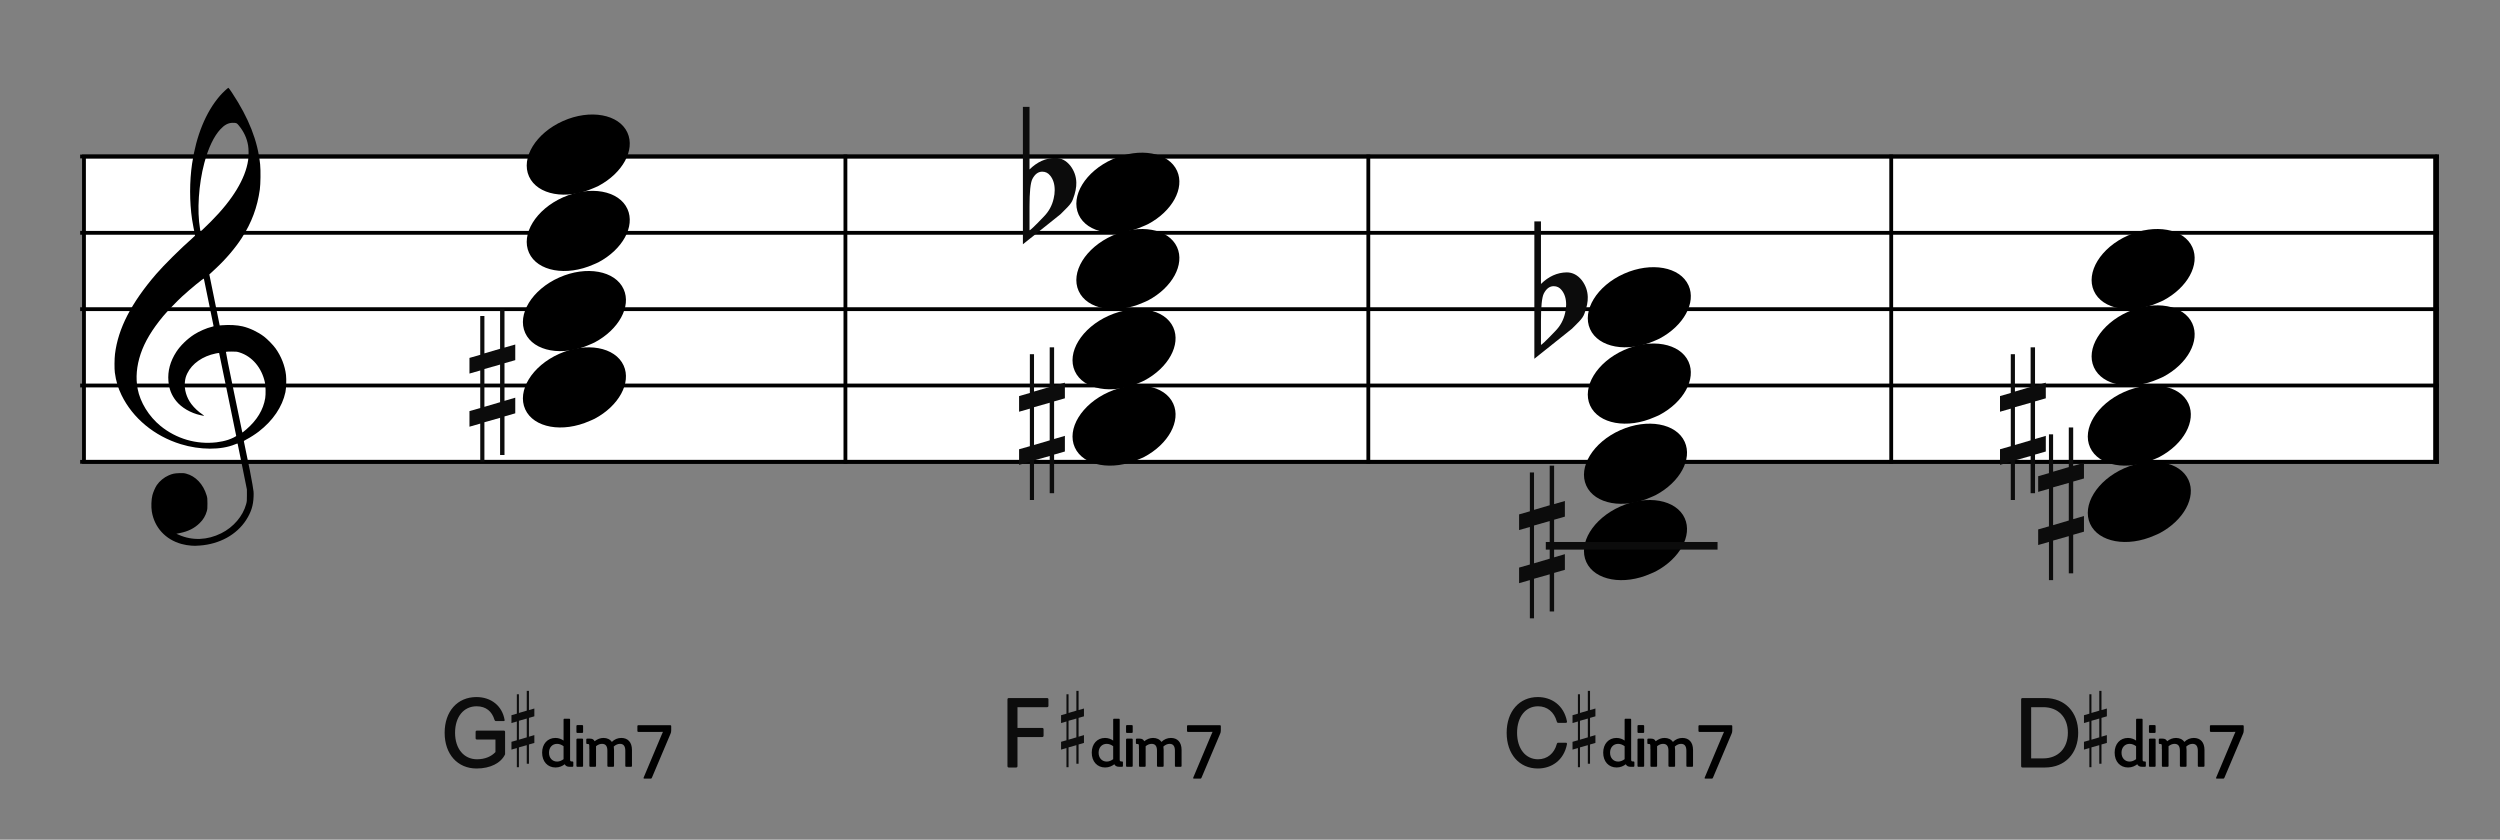 <?xml version="1.0" encoding="UTF-8"?>
<svg width="655px" height="220px" viewBox="0 0 655 220" version="1.1" xmlns="http://www.w3.org/2000/svg" xmlns:xlink="http://www.w3.org/1999/xlink">
    <rect x="0" y="0" width="655" height="220" fill="#808080" stroke="none"/>
    <title>C3-dim7-typical</title>
    <g id="C3-dim7-typical" stroke="none" stroke-width="1" fill="none" fill-rule="evenodd">
        <g id="Group" transform="translate(21, 40)" stroke="#000000">
            <rect id="楽譜BG" fill="#FFFFFF" x="1" y="1" width="616" height="80"></rect>
            <line x1="0" y1="1" x2="618" y2="1" id="horizon"></line>
            <line x1="0" y1="21" x2="618" y2="21" id="horizon"></line>
            <line x1="0" y1="41" x2="618" y2="41" id="horizon"></line>
            <line x1="0" y1="61" x2="618" y2="61" id="horizon"></line>
            <line x1="0" y1="81" x2="618" y2="81" id="horizon"></line>
            <line x1="617.5" y1="1" x2="617.5" y2="81" id="bar" stroke-linecap="square"></line>
            <line x1="200.5" y1="1" x2="200.5" y2="81" id="bar" stroke-linecap="square"></line>
            <line x1="337.5" y1="1" x2="337.5" y2="81" id="bar" stroke-linecap="square"></line>
            <line x1="474.5" y1="1" x2="474.5" y2="81" id="bar" stroke-linecap="square"></line>
        </g>
        <path d="M145.193,93.294 C138.898,96.636 135.545,102.685 137.608,107.236 C139.808,112.091 147.371,113.461 154.488,110.295 C161.606,107.129 165.595,100.618 163.395,95.764 C161.195,90.909 153.631,89.539 146.515,92.705 C146.07,92.903 145.612,93.07 145.193,93.294 Z" id="note" fill="#000000" transform="translate(150.5, 101.5) rotate(-180) translate(-150.5, -101.5) "></path>
        <path d="M146.193,52.294 C139.898,55.636 136.545,61.685 138.608,66.236 C140.808,71.091 148.371,72.461 155.488,69.295 C162.606,66.129 166.595,59.618 164.395,54.764 C162.195,49.909 154.631,48.539 147.515,51.705 C147.07,51.903 146.612,52.07 146.193,52.294 Z" id="note" fill="#000000" transform="translate(151.5, 60.5) rotate(-180) translate(-151.5, -60.5) "></path>
        <path d="M145.193,73.294 C138.898,76.636 135.545,82.685 137.608,87.236 C139.808,92.091 147.371,93.461 154.488,90.295 C161.606,87.129 165.595,80.618 163.395,75.764 C161.195,70.909 153.631,69.539 146.515,72.705 C146.07,72.903 145.612,73.07 145.193,73.294 Z" id="note" fill="#000000" transform="translate(150.5, 81.5) rotate(-180) translate(-150.5, -81.5) "></path>
        <path d="M146.193,32.294 C139.898,35.636 136.545,41.685 138.608,46.236 C140.808,51.091 148.371,52.461 155.488,49.295 C162.606,46.129 166.595,39.618 164.395,34.764 C162.195,29.909 154.631,28.539 147.515,31.705 C147.07,31.903 146.612,32.07 146.193,32.294 Z" id="note" fill="#000000" transform="translate(151.5, 40.5) rotate(-180) translate(-151.5, -40.5) "></path>
        <g id="Group" transform="translate(103, 171)" fill="#0C0C0C" fill-rule="nonzero">
            <g id="CN-Root">
                <path d="M21.869,30.348 C25.431,30.348 28.239,28.944 29.331,26.63 L29.331,20.754 C29.331,20.546 29.201,20.416 28.993,20.416 L21.973,20.416 C21.739,20.416 21.609,20.546 21.609,20.754 L21.609,22.418 C21.609,22.626 21.739,22.756 21.973,22.756 L26.809,22.756 L26.809,26.032 C25.769,27.176 24.105,27.93 21.973,27.93 C18.541,27.93 16.227,25.174 16.227,20.988 C16.227,16.802 18.489,14.046 21.869,14.046 C24.339,14.046 25.899,15.398 26.549,17.582 C26.627,17.79 26.705,17.92 26.965,17.92 L28.941,17.92 C29.175,17.92 29.253,17.868 29.201,17.582 C28.577,13.994 25.743,11.628 21.817,11.628 C16.851,11.628 13.497,15.372 13.497,20.988 C13.497,26.604 16.877,30.348 21.869,30.348 Z" id="Combined-Shape"></path>
            </g>
        </g>
        <g id="Group" transform="translate(123, 81)" fill="#0C0C0C" fill-rule="nonzero">
            <g id="sharp">
                <path d="M3.914,25.588 L3.914,15.682 L8.021,14.519 L8.021,24.375 L3.914,25.588 Z M12,23.192 L9.177,24.021 L9.177,14.165 L12,13.356 L12,9.262 L9.177,10.071 L9.177,0 L8.021,0 L8.021,10.376 L3.914,11.587 L3.914,1.794 L2.823,1.794 L2.823,11.96 L0,12.771 L0,16.874 L2.823,16.065 L2.823,25.902 L0,26.709 L0,30.795 L2.823,29.986 L2.823,40 L3.914,40 L3.914,29.628 L8.021,28.469 L8.021,38.212 L9.177,38.212 L9.177,28.103 L12,27.292 L12,23.192 Z"></path>
            </g>
        </g>
        <g id="Combined-Shape" transform="translate(137, 170)" fill="#000000">
            <path d="M8.547,31.081 C9.591,31.081 10.365,30.685 10.959,30.235 C11.175,30.667 11.571,30.901 12.219,30.901 L12.957,30.901 C13.119,30.901 13.209,30.811 13.209,30.649 L13.209,29.749 C13.209,29.587 13.119,29.497 12.957,29.497 L12.777,29.497 C12.435,29.497 12.363,29.335 12.363,29.011 L12.363,18.553 C12.363,18.391 12.273,18.301 12.111,18.301 L10.905,18.301 C10.743,18.301 10.653,18.391 10.653,18.553 L10.653,24.025 C10.113,23.647 9.411,23.341 8.511,23.341 C6.477,23.341 5.037,24.889 5.037,27.193 C5.037,29.533 6.477,31.081 8.547,31.081 Z M8.961,29.533 C7.737,29.533 6.837,28.615 6.837,27.211 C6.837,25.825 7.701,24.889 8.961,24.889 C9.591,24.889 10.149,25.141 10.653,25.501 L10.653,28.903 C10.113,29.299 9.555,29.533 8.961,29.533 Z M15.519,22.027 C15.681,22.027 15.771,21.937 15.771,21.757 L15.771,20.227 C15.771,20.065 15.681,19.975 15.519,19.975 L14.277,19.975 C14.115,19.975 14.025,20.065 14.025,20.227 L14.025,21.757 C14.025,21.937 14.115,22.027 14.277,22.027 L15.519,22.027 Z M15.519,30.901 C15.681,30.901 15.771,30.811 15.771,30.649 L15.771,23.773 C15.771,23.611 15.681,23.521 15.519,23.521 L14.277,23.521 C14.115,23.521 14.025,23.611 14.025,23.773 L14.025,30.649 C14.025,30.811 14.115,30.901 14.277,30.901 L15.519,30.901 Z M18.909,30.901 C19.071,30.901 19.161,30.811 19.161,30.649 L19.161,25.501 C19.719,25.069 20.205,24.889 20.727,24.889 C21.681,24.889 22.131,25.483 22.131,26.671 L22.131,30.649 C22.131,30.811 22.239,30.901 22.383,30.901 L23.625,30.901 C23.787,30.901 23.877,30.811 23.877,30.649 L23.877,26.491 C23.877,26.167 23.841,25.861 23.805,25.591 C24.309,25.141 24.867,24.889 25.443,24.889 C26.361,24.889 26.829,25.483 26.829,26.671 L26.829,30.649 C26.829,30.811 26.919,30.901 27.081,30.901 L28.323,30.901 C28.485,30.901 28.575,30.811 28.575,30.649 L28.575,26.491 C28.575,24.421 27.459,23.341 25.785,23.341 C24.831,23.341 23.985,23.701 23.301,24.385 C22.833,23.701 22.059,23.341 21.123,23.341 C20.277,23.341 19.575,23.611 18.783,24.205 C18.585,23.755 18.207,23.521 17.595,23.521 L16.857,23.521 C16.695,23.521 16.605,23.611 16.605,23.773 L16.605,24.673 C16.605,24.835 16.695,24.925 16.857,24.925 L17.055,24.925 C17.361,24.925 17.397,25.087 17.397,25.519 L17.397,26.221 L17.415,26.221 L17.415,30.649 C17.415,30.811 17.487,30.901 17.667,30.901 L18.909,30.901 Z"></path>
            <path d="M33.476,34 C33.656,34 33.756,33.9 33.816,33.72 L38.676,22.24 C38.796,21.92 38.856,21.8 38.856,21.36 L38.856,20.26 C38.856,20.1 38.756,20 38.596,20 L30.256,20 C30.096,20 29.996,20.1 29.996,20.26 L29.996,21.48 C29.996,21.66 30.096,21.76 30.256,21.76 L35.916,21.76 L36.696,21.74 L36.356,22.5 L31.636,33.72 C31.556,33.9 31.636,34 31.816,34 L33.476,34 Z"></path>
        </g>
        <g id="Group" transform="translate(134, 181)" fill="#0C0C0C" fill-rule="nonzero">
            <g id="sharp">
                <path d="M1.957,12.794 L1.957,7.841 L4.01,7.26 L4.01,12.188 L1.957,12.794 Z M6,11.596 L4.588,12.011 L4.588,7.083 L6,6.678 L6,4.631 L4.588,5.036 L4.588,0 L4.01,0 L4.01,5.188 L1.957,5.794 L1.957,0.897 L1.412,0.897 L1.412,5.98 L0,6.386 L0,8.437 L1.412,8.032 L1.412,12.951 L0,13.354 L0,15.397 L1.412,14.993 L1.412,20 L1.957,20 L1.957,14.814 L4.01,14.235 L4.01,19.106 L4.588,19.106 L4.588,14.051 L6,13.646 L6,11.596 Z"></path>
            </g>
        </g>
        <path d="M289.193,103.294 C282.898,106.636 279.545,112.685 281.608,117.236 C283.808,122.091 291.371,123.461 298.488,120.295 C305.606,117.129 309.595,110.618 307.395,105.764 C305.195,100.909 297.631,99.539 290.515,102.705 C290.07,102.903 289.612,103.07 289.193,103.294 Z" id="note" fill="#000000" transform="translate(294.5, 111.5) rotate(-180) translate(-294.5, -111.5) "></path>
        <path d="M290.193,62.294 C283.898,65.636 280.545,71.685 282.608,76.236 C284.808,81.091 292.371,82.461 299.488,79.295 C306.606,76.129 310.595,69.618 308.395,64.764 C306.195,59.909 298.631,58.539 291.515,61.705 C291.07,61.903 290.612,62.07 290.193,62.294 Z" id="note" fill="#000000" transform="translate(295.5, 70.5) rotate(-180) translate(-295.5, -70.5) "></path>
        <path d="M289.193,83.294 C282.898,86.636 279.545,92.685 281.608,97.236 C283.808,102.091 291.371,103.461 298.488,100.295 C305.606,97.129 309.595,90.618 307.395,85.764 C305.195,80.909 297.631,79.539 290.515,82.705 C290.07,82.903 289.612,83.07 289.193,83.294 Z" id="note" fill="#000000" transform="translate(294.5, 91.5) rotate(-180) translate(-294.5, -91.5) "></path>
        <path d="M290.193,42.294 C283.898,45.636 280.545,51.685 282.608,56.236 C284.808,61.091 292.371,62.461 299.488,59.295 C306.606,56.129 310.595,49.618 308.395,44.764 C306.195,39.909 298.631,38.539 291.515,41.705 C291.07,41.903 290.612,42.07 290.193,42.294 Z" id="note" fill="#000000" transform="translate(295.5, 50.5) rotate(-180) translate(-295.5, -50.5) "></path>
        <g id="Group" transform="translate(247, 171)" fill="#0C0C0C" fill-rule="nonzero">
            <g id="CN-Root">
                <path d="M19.217,30.088 C19.451,30.088 19.581,29.958 19.581,29.724 L19.581,22.106 L26.029,22.106 C26.263,22.106 26.419,22.002 26.419,21.742 L26.419,20.078 C26.419,19.818 26.263,19.714 26.029,19.714 L19.581,19.714 L19.581,14.28 L27.329,14.28 C27.563,14.28 27.693,14.15 27.693,13.916 L27.693,12.252 C27.693,12.018 27.563,11.888 27.329,11.888 L17.319,11.888 C17.085,11.888 16.955,12.018 16.955,12.252 L16.955,29.724 C16.955,29.958 17.085,30.088 17.319,30.088 L19.217,30.088 Z" id="Combined-Shape"></path>
            </g>
        </g>
        <g id="Group" transform="translate(267, 91)" fill="#0C0C0C" fill-rule="nonzero">
            <g id="sharp">
                <path d="M3.914,25.588 L3.914,15.682 L8.021,14.519 L8.021,24.375 L3.914,25.588 Z M12,23.192 L9.177,24.021 L9.177,14.165 L12,13.356 L12,9.262 L9.177,10.071 L9.177,0 L8.021,0 L8.021,10.376 L3.914,11.587 L3.914,1.794 L2.823,1.794 L2.823,11.96 L0,12.771 L0,16.874 L2.823,16.065 L2.823,25.902 L0,26.709 L0,30.795 L2.823,29.986 L2.823,40 L3.914,40 L3.914,29.628 L8.021,28.469 L8.021,38.212 L9.177,38.212 L9.177,28.103 L12,27.292 L12,23.192 Z"></path>
            </g>
        </g>
        <g id="Combined-Shape" transform="translate(281, 170)" fill="#000000">
            <path d="M8.547,31.081 C9.591,31.081 10.365,30.685 10.959,30.235 C11.175,30.667 11.571,30.901 12.219,30.901 L12.957,30.901 C13.119,30.901 13.209,30.811 13.209,30.649 L13.209,29.749 C13.209,29.587 13.119,29.497 12.957,29.497 L12.777,29.497 C12.435,29.497 12.363,29.335 12.363,29.011 L12.363,18.553 C12.363,18.391 12.273,18.301 12.111,18.301 L10.905,18.301 C10.743,18.301 10.653,18.391 10.653,18.553 L10.653,24.025 C10.113,23.647 9.411,23.341 8.511,23.341 C6.477,23.341 5.037,24.889 5.037,27.193 C5.037,29.533 6.477,31.081 8.547,31.081 Z M8.961,29.533 C7.737,29.533 6.837,28.615 6.837,27.211 C6.837,25.825 7.701,24.889 8.961,24.889 C9.591,24.889 10.149,25.141 10.653,25.501 L10.653,28.903 C10.113,29.299 9.555,29.533 8.961,29.533 Z M15.519,22.027 C15.681,22.027 15.771,21.937 15.771,21.757 L15.771,20.227 C15.771,20.065 15.681,19.975 15.519,19.975 L14.277,19.975 C14.115,19.975 14.025,20.065 14.025,20.227 L14.025,21.757 C14.025,21.937 14.115,22.027 14.277,22.027 L15.519,22.027 Z M15.519,30.901 C15.681,30.901 15.771,30.811 15.771,30.649 L15.771,23.773 C15.771,23.611 15.681,23.521 15.519,23.521 L14.277,23.521 C14.115,23.521 14.025,23.611 14.025,23.773 L14.025,30.649 C14.025,30.811 14.115,30.901 14.277,30.901 L15.519,30.901 Z M18.909,30.901 C19.071,30.901 19.161,30.811 19.161,30.649 L19.161,25.501 C19.719,25.069 20.205,24.889 20.727,24.889 C21.681,24.889 22.131,25.483 22.131,26.671 L22.131,30.649 C22.131,30.811 22.239,30.901 22.383,30.901 L23.625,30.901 C23.787,30.901 23.877,30.811 23.877,30.649 L23.877,26.491 C23.877,26.167 23.841,25.861 23.805,25.591 C24.309,25.141 24.867,24.889 25.443,24.889 C26.361,24.889 26.829,25.483 26.829,26.671 L26.829,30.649 C26.829,30.811 26.919,30.901 27.081,30.901 L28.323,30.901 C28.485,30.901 28.575,30.811 28.575,30.649 L28.575,26.491 C28.575,24.421 27.459,23.341 25.785,23.341 C24.831,23.341 23.985,23.701 23.301,24.385 C22.833,23.701 22.059,23.341 21.123,23.341 C20.277,23.341 19.575,23.611 18.783,24.205 C18.585,23.755 18.207,23.521 17.595,23.521 L16.857,23.521 C16.695,23.521 16.605,23.611 16.605,23.773 L16.605,24.673 C16.605,24.835 16.695,24.925 16.857,24.925 L17.055,24.925 C17.361,24.925 17.397,25.087 17.397,25.519 L17.397,26.221 L17.415,26.221 L17.415,30.649 C17.415,30.811 17.487,30.901 17.667,30.901 L18.909,30.901 Z"></path>
            <path d="M33.476,34 C33.656,34 33.756,33.9 33.816,33.72 L38.676,22.24 C38.796,21.92 38.856,21.8 38.856,21.36 L38.856,20.26 C38.856,20.1 38.756,20 38.596,20 L30.256,20 C30.096,20 29.996,20.1 29.996,20.26 L29.996,21.48 C29.996,21.66 30.096,21.76 30.256,21.76 L35.916,21.76 L36.696,21.74 L36.356,22.5 L31.636,33.72 C31.556,33.9 31.636,34 31.816,34 L33.476,34 Z"></path>
        </g>
        <g id="Group" transform="translate(278, 181)" fill="#0C0C0C" fill-rule="nonzero">
            <g id="sharp">
                <path d="M1.957,12.794 L1.957,7.841 L4.01,7.26 L4.01,12.188 L1.957,12.794 Z M6,11.596 L4.588,12.011 L4.588,7.083 L6,6.678 L6,4.631 L4.588,5.036 L4.588,0 L4.01,0 L4.01,5.188 L1.957,5.794 L1.957,0.897 L1.412,0.897 L1.412,5.98 L0,6.386 L0,8.437 L1.412,8.032 L1.412,12.951 L0,13.354 L0,15.397 L1.412,14.993 L1.412,20 L1.957,20 L1.957,14.814 L4.01,14.235 L4.01,19.106 L4.588,19.106 L4.588,14.051 L6,13.646 L6,11.596 Z"></path>
            </g>
        </g>
        <g id="Group" transform="translate(268, 28)" fill="#0C0C0C" fill-rule="nonzero">
            <g id="flat">
                <path d="M1.733,11.772 C1.733,11.772 1.733,13.314 1.733,16.4 C3.732,14.423 5.976,13.411 8.464,13.362 C10.019,13.362 11.352,14.062 12.463,15.46 C13.44,16.762 13.951,18.208 13.996,19.8 C14.04,21.053 13.751,22.499 13.129,24.139 C12.907,24.814 12.418,25.537 11.663,26.308 C11.085,26.888 10.486,27.49 9.863,28.117 C6.576,30.72 3.288,33.348 0,36 L0,0 L1.733,0 L1.733,11.772 Z M7.131,17.991 C6.598,17.316 5.91,16.979 5.065,16.979 C3.999,16.979 3.133,17.629 2.466,18.931 C1.977,19.944 1.733,22.331 1.733,26.091 L1.733,32.312 C1.777,32.504 3.022,31.323 5.465,28.767 C6.798,27.418 7.665,25.826 8.064,23.994 C8.242,23.271 8.331,22.548 8.331,21.824 C8.331,20.233 7.931,18.956 7.131,17.991"></path>
            </g>
        </g>
        <path d="M423.193,133.294 C416.898,136.636 413.545,142.685 415.608,147.236 C417.808,152.091 425.371,153.461 432.488,150.295 C439.606,147.129 443.595,140.618 441.395,135.764 C439.195,130.909 431.631,129.539 424.515,132.705 C424.07,132.903 423.612,133.07 423.193,133.294 Z" id="note" fill="#000000" transform="translate(428.5, 141.5) rotate(-180) translate(-428.5, -141.5) "></path>
        <g id="Group" transform="translate(405, 142)" fill="#0C0C0C" fill-rule="nonzero">
            <g id="Rectangle">
                <rect x="0" y="0" width="45" height="2"></rect>
            </g>
        </g>
        <path d="M424.193,92.294 C417.898,95.636 414.545,101.685 416.608,106.236 C418.808,111.091 426.371,112.461 433.488,109.295 C440.606,106.129 444.595,99.618 442.395,94.764 C440.195,89.909 432.631,88.539 425.515,91.705 C425.07,91.903 424.612,92.07 424.193,92.294 Z" id="note" fill="#000000" transform="translate(429.5, 100.5) rotate(-180) translate(-429.5, -100.5) "></path>
        <path d="M423.193,113.294 C416.898,116.636 413.545,122.685 415.608,127.236 C417.808,132.091 425.371,133.461 432.488,130.295 C439.606,127.129 443.595,120.618 441.395,115.764 C439.195,110.909 431.631,109.539 424.515,112.705 C424.07,112.903 423.612,113.07 423.193,113.294 Z" id="note" fill="#000000" transform="translate(428.5, 121.5) rotate(-180) translate(-428.5, -121.5) "></path>
        <path d="M424.193,72.294 C417.898,75.636 414.545,81.685 416.608,86.236 C418.808,91.091 426.371,92.461 433.488,89.295 C440.606,86.129 444.595,79.618 442.395,74.764 C440.195,69.909 432.631,68.539 425.515,71.705 C425.07,71.903 424.612,72.07 424.193,72.294 Z" id="note" fill="#000000" transform="translate(429.5, 80.5) rotate(-180) translate(-429.5, -80.5) "></path>
        <g id="Group" transform="translate(381, 171)" fill="#0C0C0C" fill-rule="nonzero">
            <g id="Combined-Shape">
                <path d="M21.908,30.348 C25.418,30.348 28.72,28.294 29.552,23.952 C29.578,23.692 29.448,23.588 29.214,23.588 L27.316,23.588 C27.082,23.588 26.952,23.666 26.874,23.952 C26.198,26.422 24.378,27.93 21.96,27.93 C18.71,27.93 16.474,25.174 16.474,20.988 C16.474,16.802 18.71,14.046 21.96,14.046 C24.378,14.046 26.198,15.554 26.874,18.024 C26.952,18.31 27.082,18.388 27.316,18.388 L29.214,18.388 C29.448,18.388 29.578,18.284 29.552,18.024 C28.72,13.682 25.418,11.628 21.908,11.628 C17.072,11.628 13.744,15.372 13.744,20.988 C13.744,26.604 17.072,30.348 21.908,30.348 Z"></path>
            </g>
        </g>
        <g id="Group" transform="translate(398, 122)" fill="#0C0C0C" fill-rule="nonzero">
            <g id="sharp">
                <path d="M3.914,25.588 L3.914,15.682 L8.021,14.519 L8.021,24.375 L3.914,25.588 Z M12,23.192 L9.177,24.021 L9.177,14.165 L12,13.356 L12,9.262 L9.177,10.071 L9.177,0 L8.021,0 L8.021,10.376 L3.914,11.587 L3.914,1.794 L2.823,1.794 L2.823,11.96 L0,12.771 L0,16.874 L2.823,16.065 L2.823,25.902 L0,26.709 L0,30.795 L2.823,29.986 L2.823,40 L3.914,40 L3.914,29.628 L8.021,28.469 L8.021,38.212 L9.177,38.212 L9.177,28.103 L12,27.292 L12,23.192 Z"></path>
            </g>
        </g>
        <g id="Combined-Shape" transform="translate(415, 170)" fill="#000000">
            <path d="M8.547,31.081 C9.591,31.081 10.365,30.685 10.959,30.235 C11.175,30.667 11.571,30.901 12.219,30.901 L12.957,30.901 C13.119,30.901 13.209,30.811 13.209,30.649 L13.209,29.749 C13.209,29.587 13.119,29.497 12.957,29.497 L12.777,29.497 C12.435,29.497 12.363,29.335 12.363,29.011 L12.363,18.553 C12.363,18.391 12.273,18.301 12.111,18.301 L10.905,18.301 C10.743,18.301 10.653,18.391 10.653,18.553 L10.653,24.025 C10.113,23.647 9.411,23.341 8.511,23.341 C6.477,23.341 5.037,24.889 5.037,27.193 C5.037,29.533 6.477,31.081 8.547,31.081 Z M8.961,29.533 C7.737,29.533 6.837,28.615 6.837,27.211 C6.837,25.825 7.701,24.889 8.961,24.889 C9.591,24.889 10.149,25.141 10.653,25.501 L10.653,28.903 C10.113,29.299 9.555,29.533 8.961,29.533 Z M15.519,22.027 C15.681,22.027 15.771,21.937 15.771,21.757 L15.771,20.227 C15.771,20.065 15.681,19.975 15.519,19.975 L14.277,19.975 C14.115,19.975 14.025,20.065 14.025,20.227 L14.025,21.757 C14.025,21.937 14.115,22.027 14.277,22.027 L15.519,22.027 Z M15.519,30.901 C15.681,30.901 15.771,30.811 15.771,30.649 L15.771,23.773 C15.771,23.611 15.681,23.521 15.519,23.521 L14.277,23.521 C14.115,23.521 14.025,23.611 14.025,23.773 L14.025,30.649 C14.025,30.811 14.115,30.901 14.277,30.901 L15.519,30.901 Z M18.909,30.901 C19.071,30.901 19.161,30.811 19.161,30.649 L19.161,25.501 C19.719,25.069 20.205,24.889 20.727,24.889 C21.681,24.889 22.131,25.483 22.131,26.671 L22.131,30.649 C22.131,30.811 22.239,30.901 22.383,30.901 L23.625,30.901 C23.787,30.901 23.877,30.811 23.877,30.649 L23.877,26.491 C23.877,26.167 23.841,25.861 23.805,25.591 C24.309,25.141 24.867,24.889 25.443,24.889 C26.361,24.889 26.829,25.483 26.829,26.671 L26.829,30.649 C26.829,30.811 26.919,30.901 27.081,30.901 L28.323,30.901 C28.485,30.901 28.575,30.811 28.575,30.649 L28.575,26.491 C28.575,24.421 27.459,23.341 25.785,23.341 C24.831,23.341 23.985,23.701 23.301,24.385 C22.833,23.701 22.059,23.341 21.123,23.341 C20.277,23.341 19.575,23.611 18.783,24.205 C18.585,23.755 18.207,23.521 17.595,23.521 L16.857,23.521 C16.695,23.521 16.605,23.611 16.605,23.773 L16.605,24.673 C16.605,24.835 16.695,24.925 16.857,24.925 L17.055,24.925 C17.361,24.925 17.397,25.087 17.397,25.519 L17.397,26.221 L17.415,26.221 L17.415,30.649 C17.415,30.811 17.487,30.901 17.667,30.901 L18.909,30.901 Z"></path>
            <path d="M33.476,34 C33.656,34 33.756,33.9 33.816,33.72 L38.676,22.24 C38.796,21.92 38.856,21.8 38.856,21.36 L38.856,20.26 C38.856,20.1 38.756,20 38.596,20 L30.256,20 C30.096,20 29.996,20.1 29.996,20.26 L29.996,21.48 C29.996,21.66 30.096,21.76 30.256,21.76 L35.916,21.76 L36.696,21.74 L36.356,22.5 L31.636,33.72 C31.556,33.9 31.636,34 31.816,34 L33.476,34 Z"></path>
        </g>
        <g id="Group" transform="translate(412, 181)" fill="#0C0C0C" fill-rule="nonzero">
            <g id="sharp">
                <path d="M1.957,12.794 L1.957,7.841 L4.01,7.26 L4.01,12.188 L1.957,12.794 Z M6,11.596 L4.588,12.011 L4.588,7.083 L6,6.678 L6,4.631 L4.588,5.036 L4.588,0 L4.01,0 L4.01,5.188 L1.957,5.794 L1.957,0.897 L1.412,0.897 L1.412,5.98 L0,6.386 L0,8.437 L1.412,8.032 L1.412,12.951 L0,13.354 L0,15.397 L1.412,14.993 L1.412,20 L1.957,20 L1.957,14.814 L4.01,14.235 L4.01,19.106 L4.588,19.106 L4.588,14.051 L6,13.646 L6,11.596 Z"></path>
            </g>
        </g>
        <g id="Group" transform="translate(515, 171)" fill="#0C0C0C" fill-rule="nonzero">
            <g id="CN-Root">
                <path d="M20.777,30.088 C25.977,30.088 29.487,26.448 29.487,20.988 C29.487,15.528 25.977,11.888 20.777,11.888 L14.901,11.888 C14.667,11.888 14.537,12.018 14.537,12.252 L14.537,29.724 C14.537,29.958 14.667,30.088 14.901,30.088 L20.777,30.088 Z M20.335,27.696 L17.163,27.696 L17.163,14.28 L20.335,14.28 C24.209,14.28 26.783,16.88 26.783,20.962 C26.783,25.122 24.157,27.696 20.335,27.696 Z" id="Combined-Shape"></path>
            </g>
        </g>
        <g id="Combined-Shape" transform="translate(549, 170)" fill="#000000">
            <path d="M8.547,31.081 C9.591,31.081 10.365,30.685 10.959,30.235 C11.175,30.667 11.571,30.901 12.219,30.901 L12.957,30.901 C13.119,30.901 13.209,30.811 13.209,30.649 L13.209,29.749 C13.209,29.587 13.119,29.497 12.957,29.497 L12.777,29.497 C12.435,29.497 12.363,29.335 12.363,29.011 L12.363,18.553 C12.363,18.391 12.273,18.301 12.111,18.301 L10.905,18.301 C10.743,18.301 10.653,18.391 10.653,18.553 L10.653,24.025 C10.113,23.647 9.411,23.341 8.511,23.341 C6.477,23.341 5.037,24.889 5.037,27.193 C5.037,29.533 6.477,31.081 8.547,31.081 Z M8.961,29.533 C7.737,29.533 6.837,28.615 6.837,27.211 C6.837,25.825 7.701,24.889 8.961,24.889 C9.591,24.889 10.149,25.141 10.653,25.501 L10.653,28.903 C10.113,29.299 9.555,29.533 8.961,29.533 Z M15.519,22.027 C15.681,22.027 15.771,21.937 15.771,21.757 L15.771,20.227 C15.771,20.065 15.681,19.975 15.519,19.975 L14.277,19.975 C14.115,19.975 14.025,20.065 14.025,20.227 L14.025,21.757 C14.025,21.937 14.115,22.027 14.277,22.027 L15.519,22.027 Z M15.519,30.901 C15.681,30.901 15.771,30.811 15.771,30.649 L15.771,23.773 C15.771,23.611 15.681,23.521 15.519,23.521 L14.277,23.521 C14.115,23.521 14.025,23.611 14.025,23.773 L14.025,30.649 C14.025,30.811 14.115,30.901 14.277,30.901 L15.519,30.901 Z M18.909,30.901 C19.071,30.901 19.161,30.811 19.161,30.649 L19.161,25.501 C19.719,25.069 20.205,24.889 20.727,24.889 C21.681,24.889 22.131,25.483 22.131,26.671 L22.131,30.649 C22.131,30.811 22.239,30.901 22.383,30.901 L23.625,30.901 C23.787,30.901 23.877,30.811 23.877,30.649 L23.877,26.491 C23.877,26.167 23.841,25.861 23.805,25.591 C24.309,25.141 24.867,24.889 25.443,24.889 C26.361,24.889 26.829,25.483 26.829,26.671 L26.829,30.649 C26.829,30.811 26.919,30.901 27.081,30.901 L28.323,30.901 C28.485,30.901 28.575,30.811 28.575,30.649 L28.575,26.491 C28.575,24.421 27.459,23.341 25.785,23.341 C24.831,23.341 23.985,23.701 23.301,24.385 C22.833,23.701 22.059,23.341 21.123,23.341 C20.277,23.341 19.575,23.611 18.783,24.205 C18.585,23.755 18.207,23.521 17.595,23.521 L16.857,23.521 C16.695,23.521 16.605,23.611 16.605,23.773 L16.605,24.673 C16.605,24.835 16.695,24.925 16.857,24.925 L17.055,24.925 C17.361,24.925 17.397,25.087 17.397,25.519 L17.397,26.221 L17.415,26.221 L17.415,30.649 C17.415,30.811 17.487,30.901 17.667,30.901 L18.909,30.901 Z"></path>
            <path d="M33.476,34 C33.656,34 33.756,33.9 33.816,33.72 L38.676,22.24 C38.796,21.92 38.856,21.8 38.856,21.36 L38.856,20.26 C38.856,20.1 38.756,20 38.596,20 L30.256,20 C30.096,20 29.996,20.1 29.996,20.26 L29.996,21.48 C29.996,21.66 30.096,21.76 30.256,21.76 L35.916,21.76 L36.696,21.74 L36.356,22.5 L31.636,33.72 C31.556,33.9 31.636,34 31.816,34 L33.476,34 Z"></path>
        </g>
        <g id="Group" transform="translate(546, 181)" fill="#0C0C0C" fill-rule="nonzero">
            <g id="sharp">
                <path d="M1.957,12.794 L1.957,7.841 L4.01,7.26 L4.01,12.188 L1.957,12.794 Z M6,11.596 L4.588,12.011 L4.588,7.083 L6,6.678 L6,4.631 L4.588,5.036 L4.588,0 L4.01,0 L4.01,5.188 L1.957,5.794 L1.957,0.897 L1.412,0.897 L1.412,5.98 L0,6.386 L0,8.437 L1.412,8.032 L1.412,12.951 L0,13.354 L0,15.397 L1.412,14.993 L1.412,20 L1.957,20 L1.957,14.814 L4.01,14.235 L4.01,19.106 L4.588,19.106 L4.588,14.051 L6,13.646 L6,11.596 Z"></path>
            </g>
        </g>
        <g id="Group" transform="translate(402, 58)" fill="#0C0C0C" fill-rule="nonzero">
            <g id="flat">
                <path d="M1.733,11.772 C1.733,11.772 1.733,13.314 1.733,16.4 C3.732,14.423 5.976,13.411 8.464,13.362 C10.019,13.362 11.352,14.062 12.463,15.46 C13.44,16.762 13.951,18.208 13.996,19.8 C14.04,21.053 13.751,22.499 13.129,24.139 C12.907,24.814 12.418,25.537 11.663,26.308 C11.085,26.888 10.486,27.49 9.863,28.117 C6.576,30.72 3.288,33.348 0,36 L0,0 L1.733,0 L1.733,11.772 Z M7.131,17.991 C6.598,17.316 5.91,16.979 5.065,16.979 C3.999,16.979 3.133,17.629 2.466,18.931 C1.977,19.944 1.733,22.331 1.733,26.091 L1.733,32.312 C1.777,32.504 3.022,31.323 5.465,28.767 C6.798,27.418 7.665,25.826 8.064,23.994 C8.242,23.271 8.331,22.548 8.331,21.824 C8.331,20.233 7.931,18.956 7.131,17.991"></path>
            </g>
        </g>
        <path d="M555.193,123.294 C548.898,126.636 545.545,132.685 547.608,137.236 C549.808,142.091 557.371,143.461 564.488,140.295 C571.606,137.129 575.595,130.618 573.395,125.764 C571.195,120.909 563.631,119.539 556.515,122.705 C556.07,122.903 555.612,123.07 555.193,123.294 Z" id="note" fill="#000000" transform="translate(560.5, 131.5) rotate(-180) translate(-560.5, -131.5) "></path>
        <path d="M556.193,82.294 C549.898,85.636 546.545,91.685 548.608,96.236 C550.808,101.091 558.371,102.461 565.488,99.295 C572.606,96.129 576.595,89.618 574.395,84.764 C572.195,79.909 564.631,78.539 557.515,81.705 C557.07,81.903 556.612,82.07 556.193,82.294 Z" id="note" fill="#000000" transform="translate(561.5, 90.5) rotate(-180) translate(-561.5, -90.5) "></path>
        <path d="M555.193,103.294 C548.898,106.636 545.545,112.685 547.608,117.236 C549.808,122.091 557.371,123.461 564.488,120.295 C571.606,117.129 575.595,110.618 573.395,105.764 C571.195,100.909 563.631,99.539 556.515,102.705 C556.07,102.903 555.612,103.07 555.193,103.294 Z" id="note" fill="#000000" transform="translate(560.5, 111.5) rotate(-180) translate(-560.5, -111.5) "></path>
        <path d="M556.193,62.294 C549.898,65.636 546.545,71.685 548.608,76.236 C550.808,81.091 558.371,82.461 565.488,79.295 C572.606,76.129 576.595,69.618 574.395,64.764 C572.195,59.909 564.631,58.539 557.515,61.705 C557.07,61.903 556.612,62.07 556.193,62.294 Z" id="note" fill="#000000" transform="translate(561.5, 70.5) rotate(-180) translate(-561.5, -70.5) "></path>
        <g id="Group" transform="translate(534, 112)" fill="#0C0C0C" fill-rule="nonzero">
            <g id="sharp">
                <path d="M3.914,25.588 L3.914,15.682 L8.021,14.519 L8.021,24.375 L3.914,25.588 Z M12,23.192 L9.177,24.021 L9.177,14.165 L12,13.356 L12,9.262 L9.177,10.071 L9.177,0 L8.021,0 L8.021,10.376 L3.914,11.587 L3.914,1.794 L2.823,1.794 L2.823,11.96 L0,12.771 L0,16.874 L2.823,16.065 L2.823,25.902 L0,26.709 L0,30.795 L2.823,29.986 L2.823,40 L3.914,40 L3.914,29.628 L8.021,28.469 L8.021,38.212 L9.177,38.212 L9.177,28.103 L12,27.292 L12,23.192 Z"></path>
            </g>
        </g>
        <g id="Group" transform="translate(524, 91)" fill="#0C0C0C" fill-rule="nonzero">
            <g id="sharp">
                <path d="M3.914,25.588 L3.914,15.682 L8.021,14.519 L8.021,24.375 L3.914,25.588 Z M12,23.192 L9.177,24.021 L9.177,14.165 L12,13.356 L12,9.262 L9.177,10.071 L9.177,0 L8.021,0 L8.021,10.376 L3.914,11.587 L3.914,1.794 L2.823,1.794 L2.823,11.96 L0,12.771 L0,16.874 L2.823,16.065 L2.823,25.902 L0,26.709 L0,30.795 L2.823,29.986 L2.823,40 L3.914,40 L3.914,29.628 L8.021,28.469 L8.021,38.212 L9.177,38.212 L9.177,28.103 L12,27.292 L12,23.192 Z"></path>
            </g>
        </g>
        <path d="M50.162,142.963 C49.266,142.896 48.404,142.751 47.59,142.529 C43.375,141.385 40.455,138.207 39.775,134.019 C39.575,132.792 39.642,130.872 39.923,129.776 C40.137,128.937 40.656,127.738 41.074,127.113 C41.779,126.062 42.984,125.067 44.186,124.549 C45.174,124.121 45.706,124.008 46.952,123.964 C47.94,123.927 48.184,123.943 48.755,124.091 C51.243,124.73 53.258,126.863 54.132,129.784 C54.329,130.444 54.347,130.611 54.351,131.909 C54.354,133.141 54.333,133.398 54.178,133.946 C53.834,135.163 53.246,136.144 52.307,137.061 C50.932,138.409 49.321,139.218 47.146,139.658 L46.213,139.848 L46.875,140.136 C50.41,141.69 54.323,141.54 57.971,139.717 C61.164,138.123 63.633,135.238 64.482,132.11 C64.688,131.354 64.7,131.215 64.694,129.776 L64.688,128.247 L63.496,122.331 C62.841,119.077 62.287,116.355 62.266,116.281 C62.23,116.166 62.148,116.182 61.582,116.418 C57.926,117.945 52.394,117.925 47.345,116.368 C40.428,114.235 34.782,109.554 31.839,103.514 C30.921,101.627 30.385,99.824 30.088,97.619 C29.955,96.626 29.976,93.997 30.129,92.748 C30.949,86.066 34.398,79.366 40.901,71.82 C42.925,69.472 47.355,65.078 50.323,62.473 C51.113,61.781 51.146,61.737 51.085,61.513 C50.948,60.994 50.471,58.478 50.323,57.492 C49.64,52.894 49.641,47.555 50.327,42.883 C51.404,35.543 53.928,29.375 57.602,25.114 C58.272,24.336 59.69,23 59.845,23 C59.895,23 60.325,23.589 60.798,24.309 C65.195,30.971 67.521,36.905 68.157,43.07 C68.315,44.612 68.271,48.229 68.075,49.64 C67.431,54.296 65.928,58.337 63.35,62.34 C61.665,64.961 59.126,67.939 56.535,70.339 C55.944,70.888 55.321,71.465 55.152,71.623 L54.846,71.909 L56.203,78.585 L57.559,85.263 L58.231,85.211 C60.12,85.059 62.116,85.17 63.543,85.503 C65.442,85.949 67.58,86.966 69.179,88.183 C70.071,88.863 71.556,90.382 72.183,91.257 C73.682,93.347 74.66,95.839 74.933,98.258 C75.069,99.455 74.988,101.783 74.78,102.751 C73.957,106.583 71.521,110.186 67.81,113.057 C66.892,113.767 65.554,114.624 64.582,115.127 C63.924,115.468 63.867,115.514 63.91,115.692 C63.993,116.029 65.048,121.157 65.442,123.136 C65.649,124.175 65.967,125.896 66.15,126.96 C66.472,128.832 66.482,128.929 66.438,130.139 C66.36,132.439 65.782,134.237 64.478,136.256 C61.993,140.1 57.541,142.551 52.349,142.933 C51.252,143.013 50.899,143.019 50.162,142.963 Z M56.745,115.885 C57.722,115.77 58.959,115.504 59.761,115.234 C60.743,114.905 61.928,114.32 61.881,114.187 C61.859,114.128 60.855,109.232 59.649,103.304 C58.443,97.377 57.437,92.508 57.413,92.484 C57.39,92.46 56.989,92.516 56.523,92.611 C53.107,93.303 50.304,95.262 49.076,97.816 C48.689,98.621 48.541,99.148 48.441,100.068 C48.229,102.023 48.858,104.17 50.144,105.872 C50.893,106.865 52.034,107.926 53.081,108.606 C53.482,108.866 53.559,108.994 53.278,108.933 C53.18,108.913 52.836,108.838 52.514,108.77 C49.981,108.223 47.532,106.79 46.143,105.047 C44.923,103.514 44.304,101.92 44.127,99.848 C43.901,97.207 44.593,94.661 46.211,92.165 C47.256,90.553 49.06,88.798 50.867,87.636 C52.176,86.793 54.16,85.933 55.512,85.622 C55.759,85.566 55.961,85.493 55.961,85.463 C55.961,85.376 53.457,73.124 53.415,73.007 C53.354,72.835 49.96,75.619 47.673,77.714 C46.412,78.87 43.728,81.664 42.754,82.836 C39.813,86.373 37.913,89.555 36.85,92.716 C35.782,95.904 35.516,98.972 36.062,101.876 C36.726,105.406 39.003,109.1 42.048,111.588 C46.184,114.965 51.451,116.505 56.745,115.885 Z M64.505,112.528 C67.324,110.107 68.992,107.353 69.485,104.313 C69.651,103.294 69.607,101.145 69.405,100.195 C68.58,96.346 66.061,93.374 62.741,92.333 C62.087,92.127 61.936,92.111 60.647,92.109 C59.83,92.109 59.23,92.139 59.189,92.187 C59.148,92.234 59.991,96.463 61.301,102.771 C62.5,108.548 63.482,113.285 63.484,113.299 C63.492,113.363 63.835,113.103 64.505,112.528 Z M55.284,58.016 C60.959,52.335 64.313,46.803 65.012,41.963 C65.169,40.873 65.167,39.096 65.006,38.127 C64.684,36.195 63.896,34.498 62.556,32.862 C62.024,32.212 61.944,32.178 60.938,32.18 C59.83,32.182 58.822,32.708 57.777,33.83 C56.044,35.684 54.596,38.715 53.529,42.707 C52.046,48.266 51.59,55.218 52.404,59.927 L52.531,60.671 L53.325,59.927 C53.761,59.517 54.641,58.658 55.284,58.016 Z" id="G-Clef" fill="#000000"></path>
    </g>
</svg>
